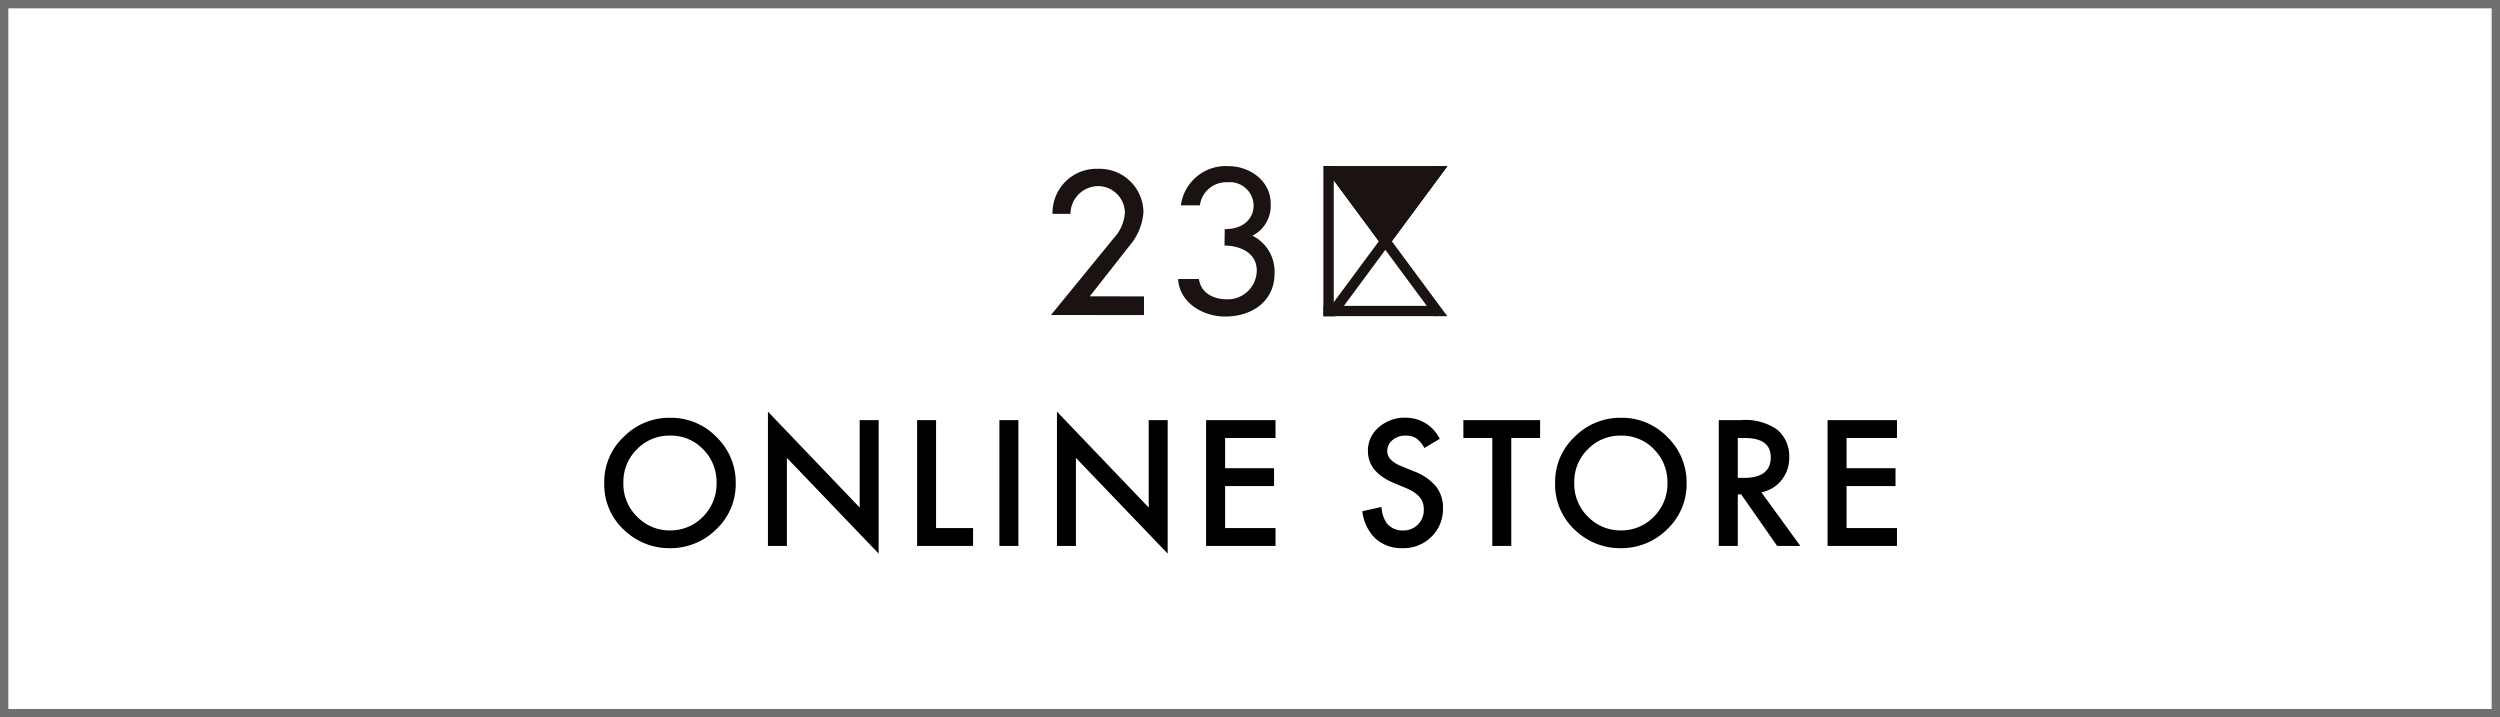 <svg xmlns="http://www.w3.org/2000/svg" xmlns:xlink="http://www.w3.org/1999/xlink" width="299.726" height="86" viewBox="0 0 299.726 86">
  <defs>
    <clipPath id="clip-path">
      <rect id="長方形_1023" data-name="長方形 1023" width="47.516" height="18.027" fill="none"/>
    </clipPath>
  </defs>
  <g id="グループ_2014" data-name="グループ 2014" transform="translate(-369.887 -17399)">
    <g id="グループ_1974" data-name="グループ 1974" transform="translate(-697.613 -97)">
      <g id="長方形_1022" data-name="長方形 1022" transform="translate(1067.5 17496)" fill="#fff" stroke="#707070" stroke-width="1">
        <rect width="299.726" height="86" stroke="none"/>
        <rect x="0.5" y="0.5" width="298.726" height="85" fill="none"/>
      </g>
      <g id="グループ_1954" data-name="グループ 1954" transform="translate(1193.5 17515.922)">
        <path id="パス_773" data-name="パス 773" d="M44.994,0l7.425,10.035L59.848,0Z" transform="translate(-12.332 0)" fill="#1a1311"/>
        <path id="パス_774" data-name="パス 774" d="M58.308,0,44.994,17.984h1.543L59.848,0Z" transform="translate(-12.332 0)" fill="#1a1311"/>
        <path id="パス_775" data-name="パス 775" d="M44.994,0,58.305,17.984h1.543L46.534,0Z" transform="translate(-12.332 0)" fill="#1a1311"/>
        <path id="パス_776" data-name="パス 776" d="M44.994,0V17.984h1.243V0Z" transform="translate(-12.332 0)" fill="#1a1311"/>
        <path id="パス_777" data-name="パス 777" d="M44.994,23.068v1.238H58.5V23.068Z" transform="translate(-12.332 -6.323)" fill="#1a1311"/>
        <path id="パス_778" data-name="パス 778" d="M44.994,0l7.425,10.035L59.848,0Z" transform="translate(-12.332 0)" fill="#1a1311"/>
        <g id="グループ_1953" data-name="グループ 1953" transform="translate(0 0)">
          <g id="グループ_1952" data-name="グループ 1952" transform="translate(0 0)" clip-path="url(#clip-path)">
            <path id="パス_779" data-name="パス 779" d="M0,17.962l11.153.013,0-2.241-6.5-.009L9.82,9.146a6.966,6.966,0,0,0,1.268-3.515A5.25,5.25,0,0,0,5.667.44a5.266,5.266,0,0,0-5.478,5.4l2.149,0A3.351,3.351,0,0,1,5.664,2.512a3.232,3.232,0,0,1,3.2,3.215,5.045,5.045,0,0,1-1.36,3.055Z" transform="translate(0 -0.121)" fill="#1a1311"/>
            <path id="パス_780" data-name="パス 780" d="M26.809,15.959c-1.31,0-3.06-.575-3.309-2.432l-2.5,0c.144,2.8,2.914,4.5,5.638,4.5,3.3,0,5.914-1.895,5.921-5.122a4.8,4.8,0,0,0-2.648-4.569A4.018,4.018,0,0,0,32.1,4.522C32.11,1.656,29.464,0,27.079,0a5.422,5.422,0,0,0-5.746,4.692h2.279a3.187,3.187,0,0,1,3.322-2.761A2.846,2.846,0,0,1,30.054,4.7c0,1.421-1.029,2.854-3.464,2.848l-.028,1.971c1.109-.011,3.873.431,3.87,3.033a3.492,3.492,0,0,1-3.623,3.41" transform="translate(-5.756 0)" fill="#1a1311"/>
          </g>
        </g>
      </g>
      <path id="パス_818" data-name="パス 818" d="M-77.556-7.607a7.385,7.385,0,0,1,2.334-5.469,7.682,7.682,0,0,1,5.586-2.285,7.539,7.539,0,0,1,5.527,2.3A7.534,7.534,0,0,1-61.794-7.52,7.414,7.414,0,0,1-64.118-2,7.779,7.779,0,0,1-69.753.273,7.78,7.78,0,0,1-75-1.748,7.409,7.409,0,0,1-77.556-7.607Zm2.295.029a5.45,5.45,0,0,0,1.68,4.111,5.391,5.391,0,0,0,3.857,1.611,5.427,5.427,0,0,0,4-1.641,5.553,5.553,0,0,0,1.631-4.043A5.525,5.525,0,0,0-65.7-11.582a5.319,5.319,0,0,0-3.965-1.641,5.372,5.372,0,0,0-3.975,1.641A5.439,5.439,0,0,0-75.261-7.578ZM-57.933,0V-16.1l11,11.5V-15.078h2.275v16l-11-11.475V0Zm20.16-15.078V-2.139h4.434V0h-6.709V-15.078Zm9.867,0V0h-2.275V-15.078ZM-23.282,0V-16.1l11,11.5V-15.078h2.275v16l-11-11.475V0ZM2.923-12.939H-3.122v3.623H2.747v2.139H-3.122v5.039H2.923V0H-5.4V-15.078h8.32Zm19.686.107-1.846,1.094a3.172,3.172,0,0,0-.986-1.172,2.3,2.3,0,0,0-1.26-.312,2.327,2.327,0,0,0-1.572.537,1.665,1.665,0,0,0-.625,1.328q0,1.1,1.641,1.777l1.5.615a6.421,6.421,0,0,1,2.686,1.812A4.083,4.083,0,0,1,23-4.531a4.607,4.607,0,0,1-1.387,3.438A4.76,4.76,0,0,1,18.146.273,4.638,4.638,0,0,1,14.9-.889,5.351,5.351,0,0,1,13.331-4.16l2.3-.508a3.92,3.92,0,0,0,.547,1.836,2.369,2.369,0,0,0,2.051.977A2.38,2.38,0,0,0,20-2.568a2.466,2.466,0,0,0,.7-1.807,2.535,2.535,0,0,0-.122-.806,2.044,2.044,0,0,0-.381-.674,3.044,3.044,0,0,0-.669-.576,6.444,6.444,0,0,0-.977-.513L17.1-7.549Q14-8.857,14-11.377a3.632,3.632,0,0,1,1.3-2.842,4.693,4.693,0,0,1,3.232-1.152A4.513,4.513,0,0,1,22.608-12.832Zm8.578-.107V0H28.911V-12.939H25.444v-2.139h9.2v2.139Zm5.258,5.332a7.385,7.385,0,0,1,2.334-5.469,7.682,7.682,0,0,1,5.586-2.285,7.539,7.539,0,0,1,5.527,2.3A7.534,7.534,0,0,1,52.206-7.52,7.414,7.414,0,0,1,49.882-2,7.779,7.779,0,0,1,44.247.273,7.78,7.78,0,0,1,39-1.748,7.409,7.409,0,0,1,36.444-7.607Zm2.295.029a5.45,5.45,0,0,0,1.68,4.111,5.391,5.391,0,0,0,3.857,1.611,5.427,5.427,0,0,0,4-1.641,5.553,5.553,0,0,0,1.631-4.043A5.525,5.525,0,0,0,48.3-11.582a5.319,5.319,0,0,0-3.965-1.641,5.372,5.372,0,0,0-3.975,1.641A5.439,5.439,0,0,0,38.739-7.578ZM61.175-6.426,65.843,0H63.06L58.753-6.172h-.41V0H56.067V-15.078h2.666a6.66,6.66,0,0,1,4.316,1.123,4.126,4.126,0,0,1,1.465,3.3A4.284,4.284,0,0,1,63.6-7.9,4.092,4.092,0,0,1,61.175-6.426ZM58.343-8.154h.723q3.232,0,3.232-2.471,0-2.314-3.145-2.314h-.811Zm19.086-4.785H71.384v3.623h5.869v2.139H71.384v5.039h6.045V0h-8.32V-15.078h8.32Z" transform="translate(1217.5 17561.449)"/>
    </g>
  </g>
</svg>
